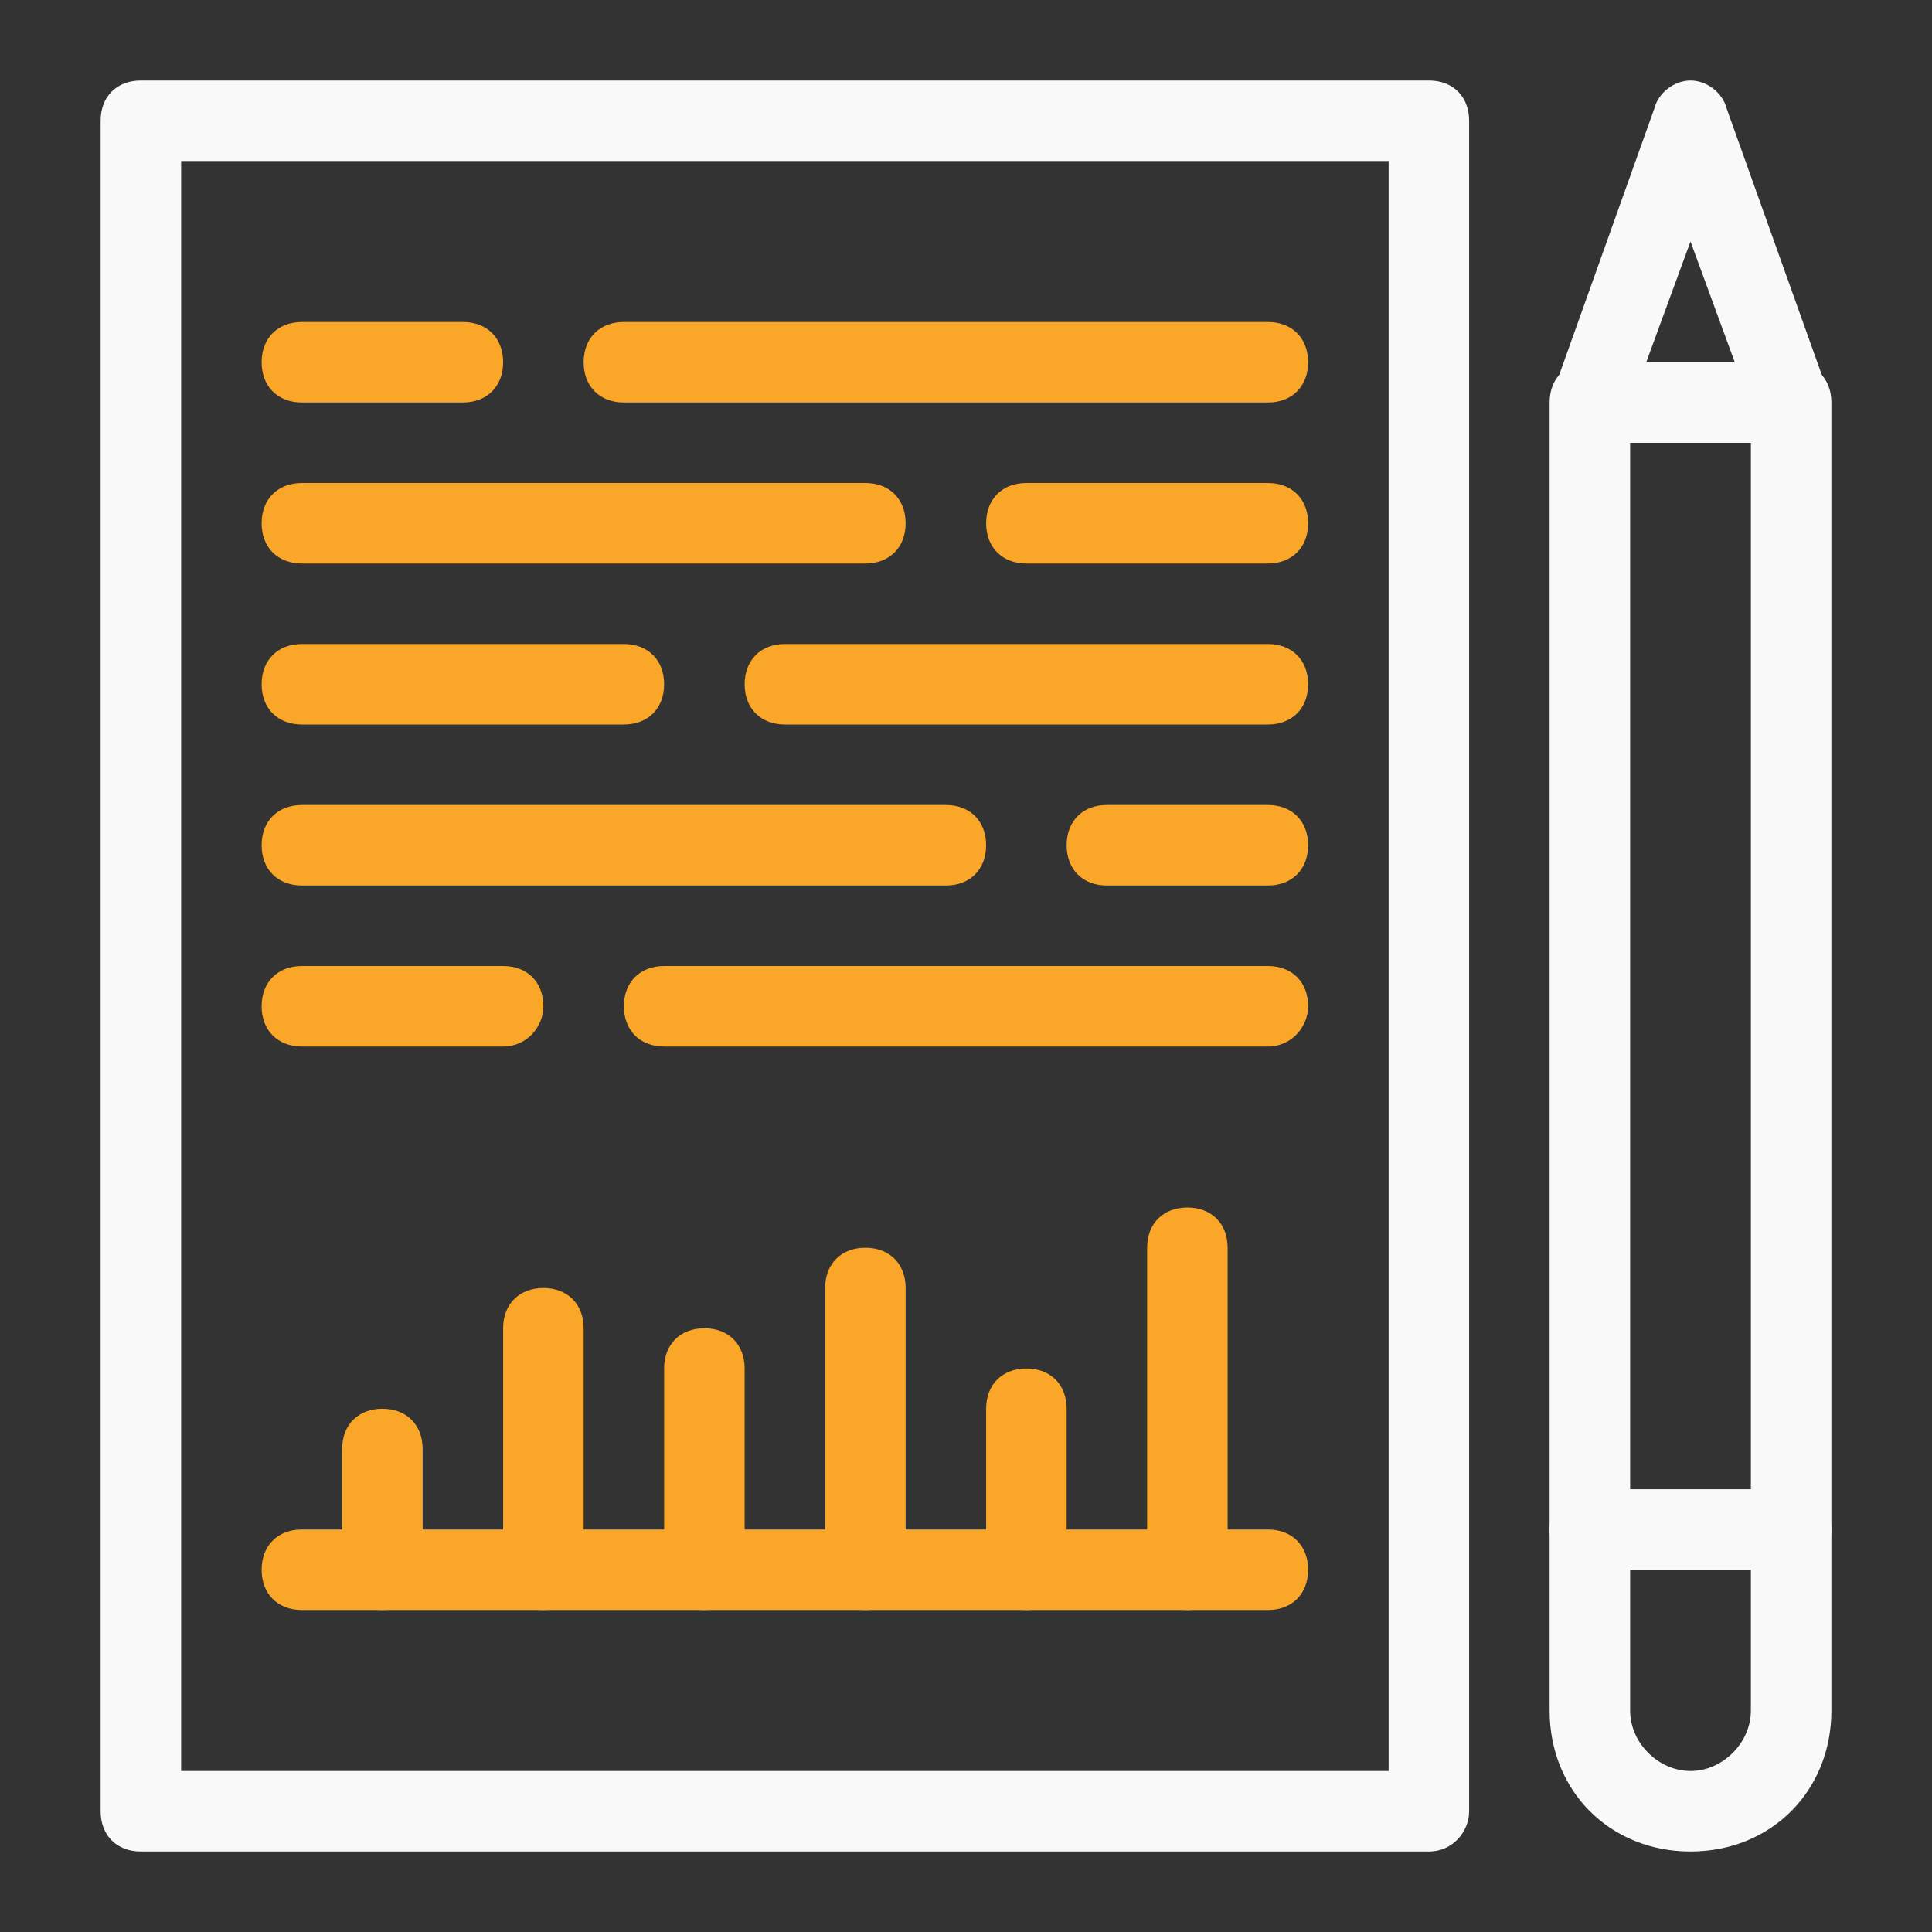 <?xml version="1.0" encoding="utf-8"?>
<!-- Generator: Adobe Illustrator 19.0.0, SVG Export Plug-In . SVG Version: 6.00 Build 0)  -->
<svg version="1.1" id="Camada_1" xmlns="http://www.w3.org/2000/svg" xmlns:xlink="http://www.w3.org/1999/xlink" x="0px" y="0px"
	 width="48px" height="48px" viewBox="-273 396.9 48 48" style="enable-background:new -273 396.9 48 48;" xml:space="preserve">
<rect x="-273" y="396.9" width="48" height="48" fill="#333333" stroke="none"/>
<style type="text/css">
	.st0{display:none;}
	.st1{display:inline;}
	.st2{fill:none;stroke:#F9F9F9;stroke-width:2;stroke-linecap:round;stroke-linejoin:round;stroke-miterlimit:10;}
	.st3{fill:none;stroke:#01C38D;stroke-width:2;stroke-linecap:round;stroke-linejoin:round;stroke-miterlimit:10;}
	.st4{fill:none;stroke:#01C38D;stroke-width:2;stroke-linejoin:round;stroke-miterlimit:10;}
	.st5{fill:none;stroke:#F9F9F9;stroke-width:2;stroke-linejoin:round;stroke-miterlimit:10;}
	.st6{fill:#F9F9F9;}
	.st7{fill:#FAA629;}
</style>
<g id="Camada_36">
</g>
<g id="programming">
</g>
<g id="law">
</g>
<g id="research">
</g>
<g id="ai">
</g>
<g id="synth">
</g>
<g id="brush">
</g>
<g id="university">
</g>
<g id="test" class="st0">
	<g class="st1">
		<rect x="-265" y="399.9" class="st2" width="32" height="42"/>
		<rect x="-261" y="403.9" class="st2" width="4" height="4"/>
		<rect x="-261" y="413.9" class="st2" width="4" height="4"/>
		<rect x="-261" y="433.9" class="st2" width="4" height="4"/>
		<line class="st3" x1="-251" y1="403.9" x2="-242" y2="403.9"/>
		<line class="st3" x1="-251" y1="407.9" x2="-248" y2="407.9"/>
		<line class="st3" x1="-238" y1="403.9" x2="-237" y2="403.9"/>
		<line class="st3" x1="-244" y1="407.9" x2="-237" y2="407.9"/>
		<polyline class="st2" points="-261,425.9 -259,427.9 -255,423.9 		"/>
		<line class="st3" x1="-251" y1="413.9" x2="-250" y2="413.9"/>
		<line class="st3" x1="-251" y1="417.9" x2="-245" y2="417.9"/>
		<line class="st3" x1="-246" y1="413.9" x2="-237" y2="413.9"/>
		<line class="st3" x1="-241" y1="417.9" x2="-237" y2="417.9"/>
		<line class="st3" x1="-251" y1="423.9" x2="-248" y2="423.9"/>
		<line class="st3" x1="-251" y1="427.9" x2="-243" y2="427.9"/>
		<line class="st3" x1="-244" y1="423.9" x2="-237" y2="423.9"/>
		<line class="st3" x1="-239" y1="427.9" x2="-237" y2="427.9"/>
		<line class="st3" x1="-251" y1="433.9" x2="-244" y2="433.9"/>
		<line class="st3" x1="-251" y1="437.9" x2="-249" y2="437.9"/>
		<line class="st3" x1="-240" y1="433.9" x2="-237" y2="433.9"/>
		<line class="st3" x1="-245" y1="437.9" x2="-237" y2="437.9"/>
	</g>
</g>
<g id="professor" class="st0">
	<g class="st1">
		<line class="st3" x1="-246" y1="439.9" x2="-247" y2="429.9"/>
		<line class="st3" x1="-252" y1="439.9" x2="-251" y2="429.9"/>
		<path class="st2" d="M-242,426.9h1c4.4,0,8,3.6,8,8v5h-32v-5c0-4.4,3.6-8,8-8h1"/>
		<polyline class="st2" points="-244.3,423.4 -242,426.9 -247,429.9 -249,424.9 -251,429.9 -256,426.9 -253.7,423.4 		"/>
		<path class="st2" d="M-249,424.9L-249,424.9c-4.4,0-8-3.6-8-8v-7c0-4.4,3.6-8,8-8l0,0c4.4,0,8,3.6,8,8v7
			C-241,421.3-244.6,424.9-249,424.9z"/>
		<path class="st4" d="M-251.1,413.8c0.5-0.5,1.3-0.9,2.1-0.9s1.6,0.3,2.1,0.9"/>
		<path class="st5" d="M-246,402.5c0,5.4-7,6.4-10.9,6.4"/>
		<path class="st5" d="M-246,402.5c0,3.4,1,6.4,4.9,6.4"/>
		<line class="st2" x1="-240" y1="439.9" x2="-240" y2="436.9"/>
		<line class="st2" x1="-258" y1="439.9" x2="-258" y2="436.9"/>
		<circle class="st3" cx="-244.5" cy="414.4" r="2.5"/>
		<circle class="st3" cx="-253.5" cy="414.4" r="2.5"/>
	</g>
</g>
<g id="homework">
	<g>
		<g>
			<path class="st6" d="M-237.5,442.9h-32c-0.6,0-1-0.4-1-1v-42c0-0.6,0.4-1,1-1h32c0.6,0,1,0.4,1,1v42
				C-236.5,442.4-236.9,442.9-237.5,442.9z M-268.5,440.9h30v-40h-30V440.9z"/>
		</g>
		<g>
			<path class="st6" d="M-231,442.9c-2,0-3.5-1.5-3.5-3.5v-32.5c0-0.6,0.4-1,1-1h5c0.6,0,1,0.4,1,1v32.5
				C-227.5,441.4-229,442.9-231,442.9z M-232.5,407.9v31.5c0,0.8,0.7,1.5,1.5,1.5s1.5-0.7,1.5-1.5v-31.5H-232.5z"/>
		</g>
		<g>
			<path class="st6" d="M-228.5,407.9h-5c-0.3,0-0.6-0.2-0.8-0.4c-0.2-0.3-0.2-0.6-0.1-0.9l2.5-7c0.1-0.4,0.5-0.7,0.9-0.7
				s0.8,0.3,0.9,0.7l2.5,7c0.1,0.3,0.1,0.6-0.1,0.9C-227.9,407.7-228.2,407.9-228.5,407.9z M-232.1,405.9h2.2l-1.1-3L-232.1,405.9z"
				/>
		</g>
		<g>
			<path class="st6" d="M-228.5,435.9h-5c-0.6,0-1-0.4-1-1s0.4-1,1-1h5c0.6,0,1,0.4,1,1S-227.9,435.9-228.5,435.9z"/>
		</g>
		<g>
			<path class="st7" d="M-241.5,436.9h-24c-0.6,0-1-0.4-1-1s0.4-1,1-1h24c0.6,0,1,0.4,1,1S-240.9,436.9-241.5,436.9z"/>
		</g>
		<g>
			<path class="st7" d="M-263.5,436.9c-0.6,0-1-0.4-1-1v-3c0-0.6,0.4-1,1-1s1,0.4,1,1v3C-262.5,436.4-262.9,436.9-263.5,436.9z"/>
		</g>
		<g>
			<path class="st7" d="M-259.5,436.9c-0.6,0-1-0.4-1-1v-6c0-0.6,0.4-1,1-1s1,0.4,1,1v6C-258.5,436.4-258.9,436.9-259.5,436.9z"/>
		</g>
		<g>
			<path class="st7" d="M-255.5,436.9c-0.6,0-1-0.4-1-1v-5c0-0.6,0.4-1,1-1s1,0.4,1,1v5C-254.5,436.4-254.9,436.9-255.5,436.9z"/>
		</g>
		<g>
			<path class="st7" d="M-251.5,436.9c-0.6,0-1-0.4-1-1v-7c0-0.6,0.4-1,1-1s1,0.4,1,1v7C-250.5,436.4-250.9,436.9-251.5,436.9z"/>
		</g>
		<g>
			<path class="st7" d="M-247.5,436.9c-0.6,0-1-0.4-1-1v-4c0-0.6,0.4-1,1-1c0.6,0,1,0.4,1,1v4C-246.5,436.4-246.9,436.9-247.5,436.9
				z"/>
		</g>
		<g>
			<path class="st7" d="M-243.5,436.9c-0.6,0-1-0.4-1-1v-8c0-0.6,0.4-1,1-1s1,0.4,1,1v8C-242.5,436.4-242.9,436.9-243.5,436.9z"/>
		</g>
		<g>
			<path class="st7" d="M-241.5,406.9h-16c-0.6,0-1-0.4-1-1s0.4-1,1-1h16c0.6,0,1,0.4,1,1S-240.9,406.9-241.5,406.9z"/>
		</g>
		<g>
			<path class="st7" d="M-261.5,406.9h-4c-0.6,0-1-0.4-1-1s0.4-1,1-1h4c0.6,0,1,0.4,1,1S-260.9,406.9-261.5,406.9z"/>
		</g>
		<g>
			<path class="st7" d="M-241.5,410.9h-6c-0.6,0-1-0.4-1-1s0.4-1,1-1h6c0.6,0,1,0.4,1,1S-240.9,410.9-241.5,410.9z"/>
		</g>
		<g>
			<path class="st7" d="M-251.5,410.9h-14c-0.6,0-1-0.4-1-1s0.4-1,1-1h14c0.6,0,1,0.4,1,1S-250.9,410.9-251.5,410.9z"/>
		</g>
		<g>
			<path class="st7" d="M-257.5,414.9h-8c-0.6,0-1-0.4-1-1s0.4-1,1-1h8c0.6,0,1,0.4,1,1S-256.9,414.9-257.5,414.9z"/>
		</g>
		<g>
			<path class="st7" d="M-241.5,414.9h-12c-0.6,0-1-0.4-1-1s0.4-1,1-1h12c0.6,0,1,0.4,1,1S-240.9,414.9-241.5,414.9z"/>
		</g>
		<g>
			<path class="st7" d="M-241.5,418.9h-4c-0.6,0-1-0.4-1-1s0.4-1,1-1h4c0.6,0,1,0.4,1,1S-240.9,418.9-241.5,418.9z"/>
		</g>
		<g>
			<path class="st7" d="M-249.5,418.9h-16c-0.6,0-1-0.4-1-1s0.4-1,1-1h16c0.6,0,1,0.4,1,1S-248.9,418.9-249.5,418.9z"/>
		</g>
		<g>
			<path class="st7" d="M-241.5,422.9h-15c-0.6,0-1-0.4-1-1c0-0.6,0.4-1,1-1h15c0.6,0,1,0.4,1,1
				C-240.5,422.4-240.9,422.9-241.5,422.9z"/>
		</g>
		<g>
			<path class="st7" d="M-260.5,422.9h-5c-0.6,0-1-0.4-1-1c0-0.6,0.4-1,1-1h5c0.6,0,1,0.4,1,1C-259.5,422.4-259.9,422.9-260.5,422.9
				z"/>
		</g>
	</g>
</g>
<g id="book" class="st0">
	<g class="st1">
		<path class="st2" d="M-269,433.9c2.9-1.9,6.3-3,10-3c3.7,0,7.1,1.1,10,3v-26c-2.9-1.9-6.3-3-10-3c-3.7,0-7.1,1.1-10,3V433.9z"/>
		<path class="st2" d="M-249,433.9c2.9-1.9,6.3-3,10-3s7.1,1.1,10,3v-26c-2.9-1.9-6.3-3-10-3s-7.1,1.1-10,3V433.9z"/>
		<polyline class="st2" points="-229,433.9 -229,435.9 -245,435.9 -246,436.9 -252,436.9 -253,435.9 -269,435.9 -269,433.9 		"/>
		<path class="st3" d="M-243,414.4c-0.7,0.2-1.4,0.3-2,0.6"/>
		<path class="st3" d="M-239,413.9c2.1,0,4.1,0.4,6,1"/>
		<path class="st3" d="M-236,410.2c1,0.2,2,0.4,3,0.8"/>
		<path class="st3" d="M-240,409.9c-1.7,0.1-3.4,0.4-5,1"/>
		<path class="st3" d="M-234,418.6c0.3,0.1,0.7,0.2,1,0.3"/>
		<path class="st3" d="M-238,417.9c-0.3,0-0.7,0-1,0c-2.1,0-4.1,0.4-6,1"/>
		<path class="st3" d="M-242,422.2c-1,0.2-2,0.4-3,0.8"/>
		<path class="st3" d="M-238,421.9c1.7,0.1,3.4,0.4,5,1"/>
		<path class="st3" d="M-262,426.2c-1,0.2-2,0.4-3,0.8"/>
		<path class="st3" d="M-258,425.9c1.7,0.1,3.4,0.4,5,1"/>
		<path class="st3" d="M-259,413.9c-2.1,0-4.1,0.4-6,1"/>
		<path class="st3" d="M-253,414.9c-0.6-0.2-1.3-0.4-2-0.6"/>
		<path class="st3" d="M-239,425.9c-2.1,0-4.1,0.4-6,1"/>
		<path class="st3" d="M-233,426.9c-0.6-0.2-1.3-0.4-2-0.6"/>
		<path class="st3" d="M-253,410.9c-1.9-0.7-3.9-1-6-1c-0.3,0-0.7,0-1,0"/>
		<path class="st3" d="M-264,410.6c-0.3,0.1-0.7,0.2-1,0.3"/>
		<path class="st3" d="M-259,417.9c2.1,0,4.1,0.4,6,1"/>
		<path class="st3" d="M-263,418.4c-0.7,0.2-1.4,0.3-2,0.6"/>
		<path class="st3" d="M-253,422.9c-0.3-0.1-0.7-0.2-1-0.3"/>
		<path class="st3" d="M-258,421.9c-0.3,0-0.7,0-1,0c-2.1,0-4.1,0.4-6,1"/>
	</g>
</g>
<g id="graduate_student">
</g>
<g id="languages">
</g>
<g id="stopwatch">
</g>
<g id="bell">
</g>
<g id="medal">
</g>
<g id="idea">
</g>
<g id="blackboard">
</g>
<g id="divider">
</g>
<g id="brain_1_">
</g>
<g id="online_education">
</g>
<g id="writing">
</g>
<g id="mathematics">
</g>
<g id="literature">
</g>
<g id="degree">
</g>
<g id="biology">
</g>
<g id="geometry">
</g>
<g id="physics">
</g>
<g id="telescope">
</g>
<g id="backpack">
</g>
<g id="bus">
</g>
<g id="diploma">
</g>
<g id="geography">
</g>
<g id="chemistry">
</g>
<g id="sports_cup">
</g>
</svg>
